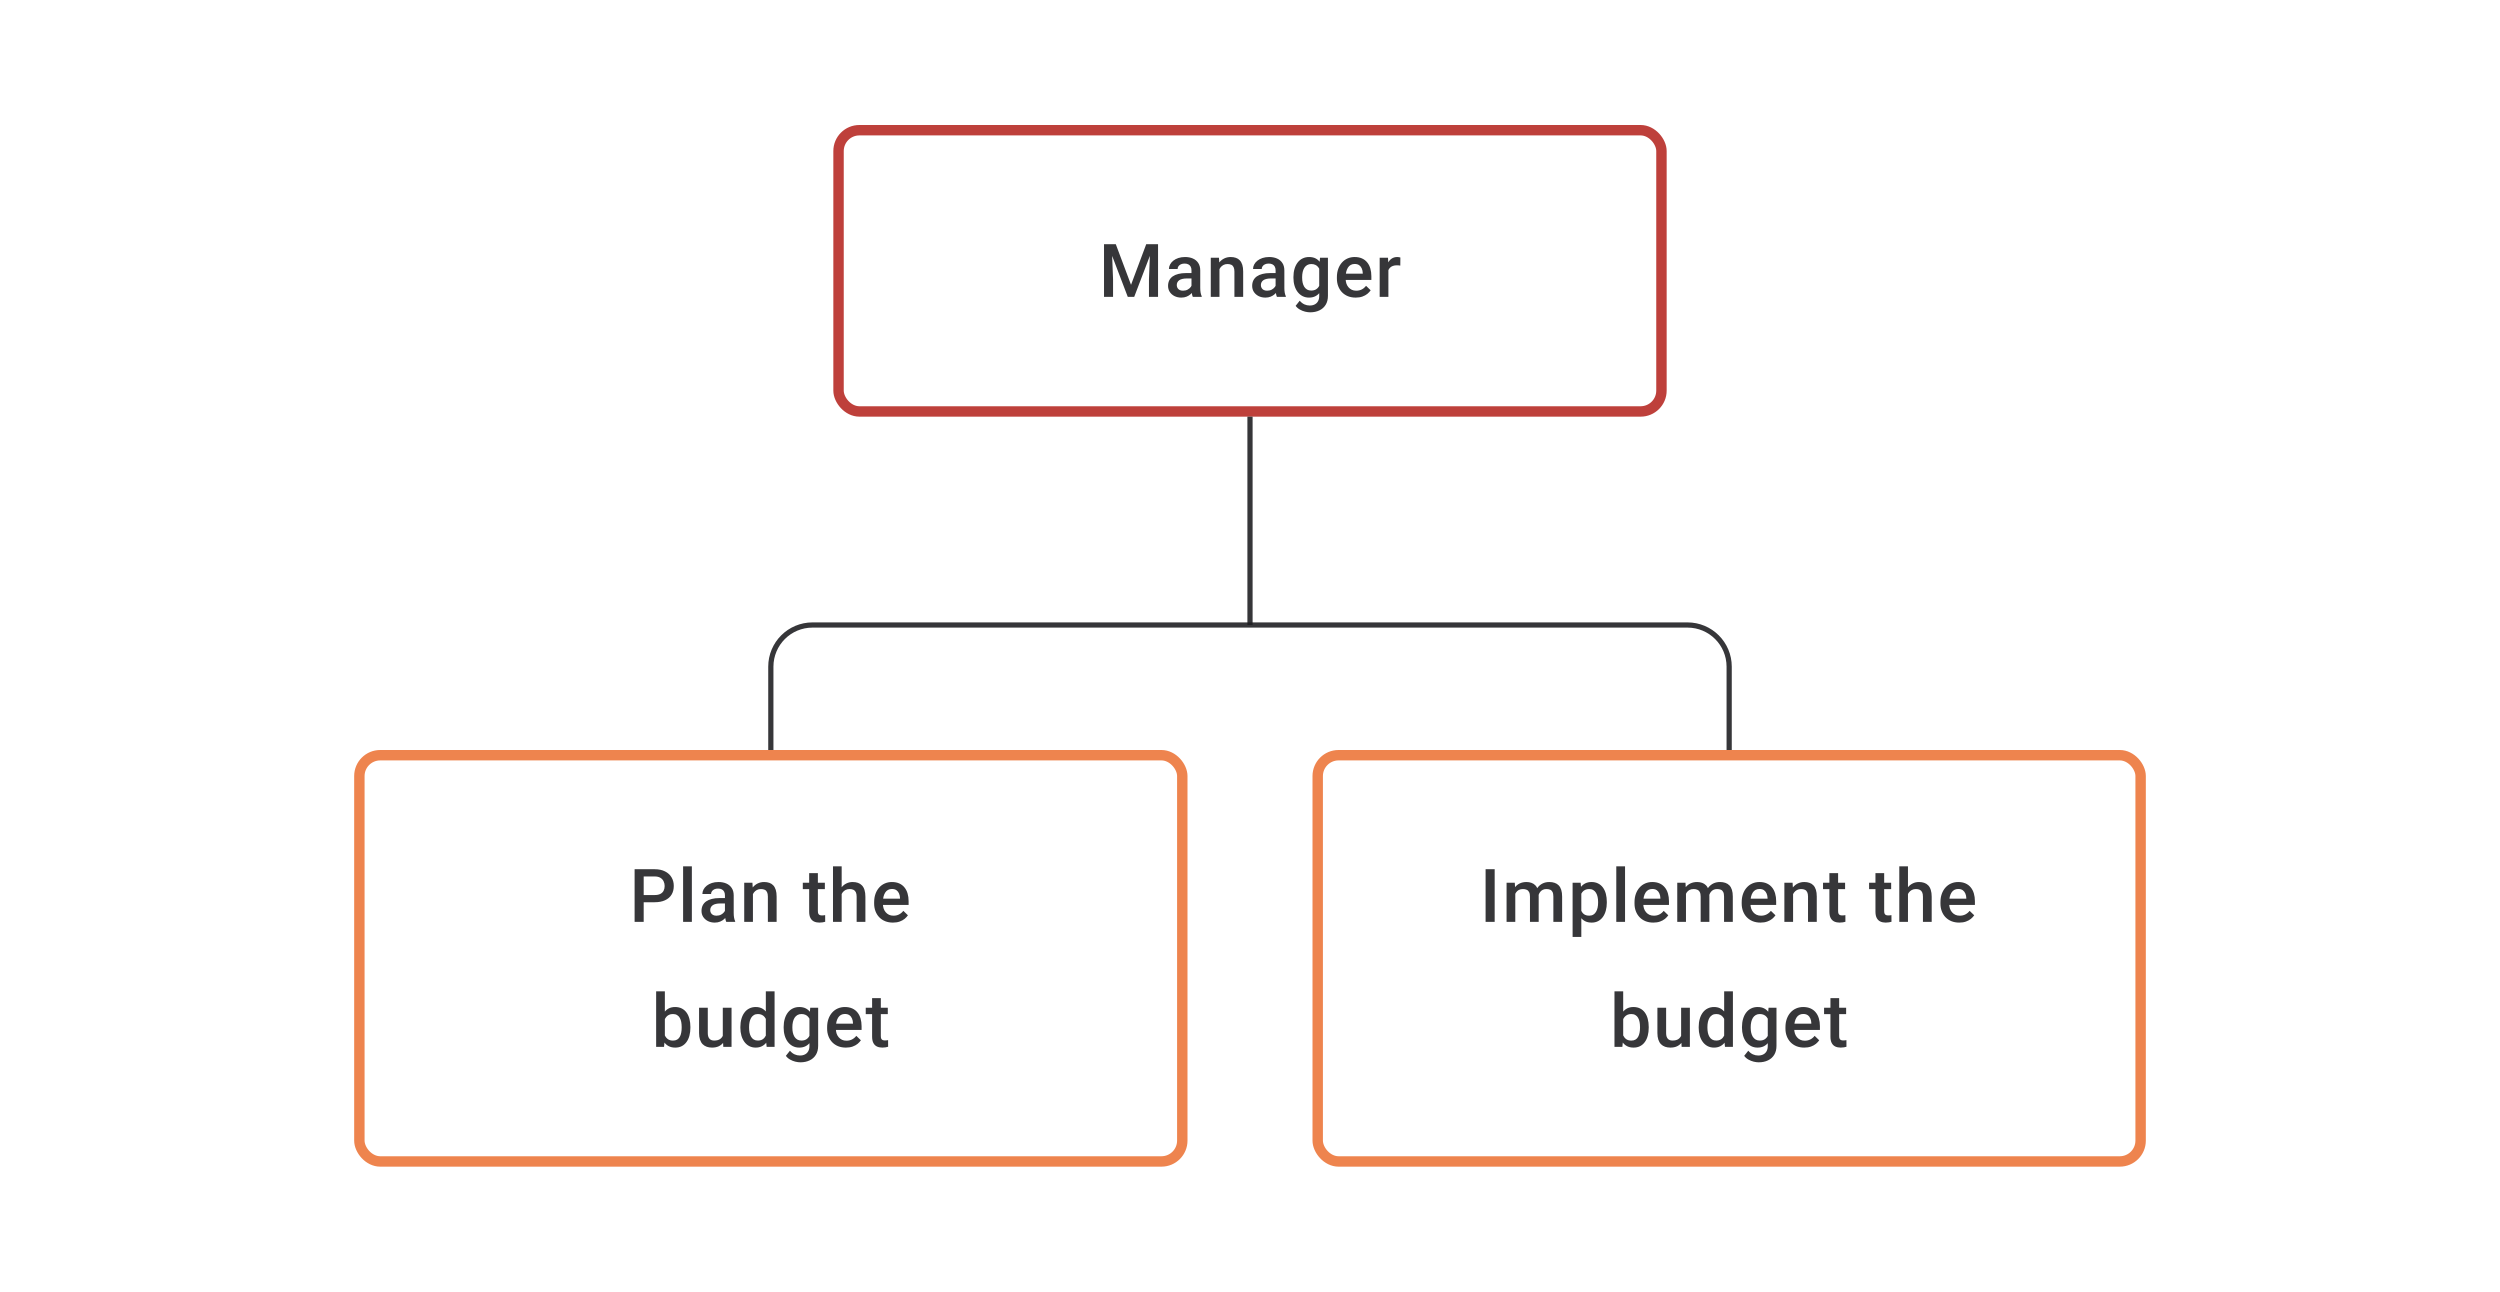 <svg width="480" height="248" viewBox="0 0 480 248" fill="none" xmlns="http://www.w3.org/2000/svg">
<path d="M212.679 46.891H214.234L217.157 54.688L220.073 46.891H221.629L217.768 57H216.532L212.679 46.891ZM211.97 46.891H213.449L213.706 53.639V57H211.97V46.891ZM220.858 46.891H222.344V57H220.601V53.639L220.858 46.891ZM228.766 55.493V51.91C228.766 51.642 228.718 51.411 228.62 51.216C228.523 51.022 228.375 50.871 228.176 50.765C227.982 50.658 227.736 50.605 227.44 50.605C227.167 50.605 226.931 50.651 226.732 50.744C226.533 50.837 226.378 50.962 226.267 51.119C226.155 51.276 226.1 51.455 226.1 51.654H224.434C224.434 51.357 224.505 51.07 224.649 50.793C224.792 50.515 225.001 50.267 225.274 50.05C225.547 49.832 225.873 49.661 226.253 49.536C226.632 49.411 227.058 49.348 227.53 49.348C228.095 49.348 228.595 49.443 229.03 49.633C229.47 49.823 229.815 50.11 230.065 50.494C230.319 50.874 230.446 51.35 230.446 51.924V55.264C230.446 55.607 230.47 55.914 230.516 56.188C230.567 56.456 230.639 56.69 230.731 56.889V57H229.016C228.937 56.819 228.875 56.59 228.829 56.313C228.787 56.03 228.766 55.757 228.766 55.493ZM229.009 52.431L229.023 53.466H227.822C227.512 53.466 227.239 53.496 227.003 53.556C226.767 53.612 226.57 53.695 226.412 53.806C226.255 53.917 226.137 54.051 226.058 54.209C225.98 54.366 225.94 54.544 225.94 54.743C225.94 54.943 225.987 55.125 226.079 55.292C226.172 55.454 226.306 55.581 226.482 55.674C226.662 55.766 226.88 55.813 227.135 55.813C227.477 55.813 227.776 55.743 228.03 55.604C228.289 55.461 228.493 55.287 228.641 55.084C228.789 54.875 228.868 54.679 228.877 54.493L229.419 55.236C229.363 55.426 229.268 55.63 229.134 55.847C229 56.065 228.824 56.273 228.606 56.472C228.394 56.667 228.137 56.826 227.836 56.951C227.54 57.076 227.197 57.139 226.808 57.139C226.318 57.139 225.88 57.042 225.496 56.847C225.112 56.648 224.811 56.382 224.593 56.049C224.376 55.711 224.267 55.329 224.267 54.903C224.267 54.505 224.341 54.153 224.489 53.848C224.642 53.538 224.864 53.278 225.156 53.07C225.452 52.862 225.813 52.704 226.239 52.598C226.665 52.487 227.151 52.431 227.697 52.431H229.009ZM234.14 51.091V57H232.467V49.487H234.043L234.14 51.091ZM233.842 52.966L233.3 52.959C233.305 52.427 233.379 51.938 233.522 51.494C233.67 51.05 233.874 50.668 234.133 50.348C234.397 50.029 234.712 49.783 235.077 49.612C235.443 49.436 235.85 49.348 236.299 49.348C236.661 49.348 236.987 49.399 237.278 49.501C237.575 49.598 237.827 49.758 238.035 49.98C238.248 50.203 238.41 50.492 238.521 50.848C238.632 51.2 238.688 51.633 238.688 52.147V57H237.008V52.14C237.008 51.779 236.954 51.494 236.848 51.286C236.746 51.073 236.596 50.922 236.397 50.834C236.202 50.742 235.959 50.695 235.668 50.695C235.381 50.695 235.124 50.756 234.897 50.876C234.67 50.996 234.478 51.161 234.321 51.369C234.168 51.577 234.05 51.818 233.966 52.091C233.883 52.364 233.842 52.656 233.842 52.966ZM244.916 55.493V51.91C244.916 51.642 244.867 51.411 244.77 51.216C244.673 51.022 244.525 50.871 244.326 50.765C244.131 50.658 243.886 50.605 243.59 50.605C243.317 50.605 243.081 50.651 242.881 50.744C242.682 50.837 242.527 50.962 242.416 51.119C242.305 51.276 242.25 51.455 242.25 51.654H240.583C240.583 51.357 240.655 51.07 240.798 50.793C240.942 50.515 241.15 50.267 241.423 50.05C241.696 49.832 242.023 49.661 242.402 49.536C242.782 49.411 243.208 49.348 243.68 49.348C244.245 49.348 244.745 49.443 245.18 49.633C245.619 49.823 245.964 50.11 246.214 50.494C246.469 50.874 246.596 51.35 246.596 51.924V55.264C246.596 55.607 246.619 55.914 246.666 56.188C246.717 56.456 246.788 56.69 246.881 56.889V57H245.166C245.087 56.819 245.025 56.59 244.978 56.313C244.937 56.03 244.916 55.757 244.916 55.493ZM245.159 52.431L245.173 53.466H243.972C243.661 53.466 243.388 53.496 243.152 53.556C242.916 53.612 242.719 53.695 242.562 53.806C242.405 53.917 242.287 54.051 242.208 54.209C242.129 54.366 242.09 54.544 242.09 54.743C242.09 54.943 242.136 55.125 242.229 55.292C242.321 55.454 242.456 55.581 242.632 55.674C242.812 55.766 243.03 55.813 243.284 55.813C243.627 55.813 243.925 55.743 244.18 55.604C244.439 55.461 244.643 55.287 244.791 55.084C244.939 54.875 245.018 54.679 245.027 54.493L245.569 55.236C245.513 55.426 245.418 55.63 245.284 55.847C245.15 56.065 244.974 56.273 244.756 56.472C244.543 56.667 244.286 56.826 243.985 56.951C243.689 57.076 243.347 57.139 242.958 57.139C242.467 57.139 242.03 57.042 241.646 56.847C241.261 56.648 240.96 56.382 240.743 56.049C240.525 55.711 240.417 55.329 240.417 54.903C240.417 54.505 240.491 54.153 240.639 53.848C240.792 53.538 241.014 53.278 241.305 53.07C241.602 52.862 241.963 52.704 242.389 52.598C242.814 52.487 243.3 52.431 243.847 52.431H245.159ZM253.442 49.487H254.963V56.792C254.963 57.468 254.819 58.041 254.532 58.514C254.245 58.986 253.845 59.344 253.331 59.59C252.817 59.84 252.222 59.965 251.547 59.965C251.26 59.965 250.94 59.923 250.588 59.84C250.241 59.757 249.903 59.622 249.575 59.437C249.251 59.257 248.98 59.018 248.762 58.722L249.547 57.736C249.815 58.055 250.112 58.289 250.436 58.437C250.76 58.585 251.1 58.66 251.456 58.66C251.84 58.66 252.167 58.588 252.435 58.444C252.708 58.305 252.919 58.099 253.067 57.826C253.215 57.553 253.289 57.22 253.289 56.826V51.188L253.442 49.487ZM248.339 53.327V53.181C248.339 52.612 248.408 52.093 248.547 51.626C248.686 51.154 248.885 50.749 249.144 50.411C249.403 50.068 249.718 49.807 250.088 49.626C250.459 49.441 250.878 49.348 251.345 49.348C251.831 49.348 252.245 49.436 252.588 49.612C252.935 49.788 253.225 50.04 253.456 50.369C253.687 50.693 253.868 51.082 253.998 51.536C254.132 51.985 254.231 52.484 254.296 53.035V53.501C254.236 54.038 254.134 54.528 253.991 54.972C253.847 55.417 253.657 55.801 253.421 56.125C253.185 56.449 252.894 56.699 252.546 56.875C252.204 57.051 251.799 57.139 251.331 57.139C250.873 57.139 250.459 57.044 250.088 56.854C249.723 56.664 249.408 56.398 249.144 56.056C248.885 55.713 248.686 55.31 248.547 54.848C248.408 54.38 248.339 53.873 248.339 53.327ZM250.012 53.181V53.327C250.012 53.669 250.044 53.989 250.109 54.285C250.179 54.581 250.283 54.843 250.422 55.07C250.565 55.292 250.746 55.468 250.963 55.597C251.185 55.722 251.447 55.785 251.748 55.785C252.141 55.785 252.463 55.702 252.713 55.535C252.968 55.368 253.162 55.144 253.296 54.861C253.435 54.575 253.532 54.255 253.588 53.903V52.647C253.56 52.373 253.502 52.119 253.414 51.883C253.331 51.647 253.218 51.441 253.074 51.265C252.931 51.084 252.75 50.945 252.532 50.848C252.315 50.746 252.058 50.695 251.762 50.695C251.461 50.695 251.199 50.76 250.977 50.89C250.755 51.02 250.572 51.198 250.429 51.425C250.29 51.651 250.186 51.915 250.116 52.216C250.047 52.517 250.012 52.839 250.012 53.181ZM260.295 57.139C259.739 57.139 259.237 57.049 258.788 56.868C258.344 56.683 257.964 56.426 257.649 56.097C257.339 55.769 257.101 55.382 256.934 54.938C256.768 54.493 256.684 54.014 256.684 53.501V53.223C256.684 52.635 256.77 52.103 256.941 51.626C257.113 51.149 257.351 50.742 257.656 50.404C257.962 50.061 258.323 49.8 258.74 49.619C259.156 49.439 259.607 49.348 260.094 49.348C260.63 49.348 261.1 49.439 261.503 49.619C261.906 49.8 262.239 50.054 262.503 50.383C262.771 50.707 262.97 51.093 263.1 51.542C263.234 51.992 263.301 52.487 263.301 53.028V53.744H257.497V52.542H261.649V52.41C261.64 52.11 261.579 51.827 261.468 51.563C261.362 51.3 261.198 51.087 260.975 50.925C260.753 50.763 260.457 50.681 260.087 50.681C259.809 50.681 259.561 50.742 259.344 50.862C259.131 50.978 258.952 51.147 258.809 51.369C258.666 51.591 258.554 51.86 258.476 52.174C258.402 52.484 258.365 52.834 258.365 53.223V53.501C258.365 53.829 258.409 54.135 258.497 54.417C258.589 54.695 258.723 54.938 258.899 55.146C259.075 55.354 259.288 55.519 259.538 55.639C259.788 55.755 260.073 55.813 260.392 55.813C260.795 55.813 261.154 55.732 261.468 55.57C261.783 55.408 262.056 55.178 262.288 54.882L263.169 55.736C263.007 55.972 262.797 56.199 262.538 56.417C262.278 56.63 261.961 56.803 261.586 56.938C261.216 57.072 260.786 57.139 260.295 57.139ZM266.571 50.918V57H264.898V49.487H266.495L266.571 50.918ZM268.87 49.439L268.856 50.994C268.754 50.975 268.643 50.962 268.522 50.952C268.407 50.943 268.291 50.938 268.175 50.938C267.888 50.938 267.636 50.98 267.418 51.063C267.201 51.142 267.018 51.258 266.87 51.411C266.726 51.559 266.615 51.739 266.537 51.952C266.458 52.165 266.412 52.404 266.398 52.667L266.016 52.695C266.016 52.223 266.062 51.785 266.155 51.383C266.247 50.98 266.386 50.626 266.571 50.321C266.761 50.015 266.997 49.777 267.28 49.605C267.567 49.434 267.898 49.348 268.273 49.348C268.374 49.348 268.483 49.358 268.599 49.376C268.719 49.395 268.809 49.416 268.87 49.439Z" fill="#1E1E21" fill-opacity="0.89"/>
<rect x="161" y="25" width="158" height="54" rx="4" stroke="#BE403B" stroke-width="2"/>
<path d="M240 80V120" stroke="#1E1E21" stroke-opacity="0.89"/>
<path d="M148 144V128C148 123.582 151.582 120 156 120H324C328.418 120 332 123.582 332 128V144" stroke="#1E1E21" stroke-opacity="0.89"/>
<path d="M125.685 173.23H123.054V171.848H125.685C126.143 171.848 126.514 171.774 126.796 171.626C127.078 171.478 127.284 171.274 127.414 171.015C127.548 170.751 127.615 170.45 127.615 170.112C127.615 169.793 127.548 169.494 127.414 169.216C127.284 168.934 127.078 168.707 126.796 168.536C126.514 168.365 126.143 168.279 125.685 168.279H123.588V177H121.845V166.89H125.685C126.467 166.89 127.132 167.029 127.678 167.307C128.229 167.58 128.648 167.96 128.935 168.446C129.222 168.927 129.365 169.478 129.365 170.098C129.365 170.751 129.222 171.311 128.935 171.779C128.648 172.246 128.229 172.605 127.678 172.855C127.132 173.105 126.467 173.23 125.685 173.23ZM132.837 166.335V177H131.156V166.335H132.837ZM139.189 175.493V171.911C139.189 171.642 139.141 171.411 139.044 171.216C138.946 171.022 138.798 170.871 138.599 170.765C138.405 170.658 138.16 170.605 137.863 170.605C137.59 170.605 137.354 170.651 137.155 170.744C136.956 170.837 136.801 170.962 136.69 171.119C136.579 171.276 136.523 171.455 136.523 171.654H134.857C134.857 171.357 134.929 171.07 135.072 170.793C135.216 170.515 135.424 170.267 135.697 170.05C135.97 169.832 136.296 169.661 136.676 169.536C137.056 169.411 137.481 169.348 137.954 169.348C138.518 169.348 139.018 169.443 139.453 169.633C139.893 169.823 140.238 170.11 140.488 170.494C140.742 170.874 140.87 171.35 140.87 171.924V175.264C140.87 175.607 140.893 175.915 140.939 176.188C140.99 176.456 141.062 176.69 141.154 176.889V177H139.439C139.361 176.819 139.298 176.59 139.252 176.313C139.21 176.03 139.189 175.757 139.189 175.493ZM139.432 172.431L139.446 173.466H138.245C137.935 173.466 137.662 173.496 137.426 173.556C137.19 173.612 136.993 173.695 136.836 173.806C136.678 173.917 136.56 174.051 136.482 174.209C136.403 174.366 136.363 174.544 136.363 174.743C136.363 174.942 136.41 175.125 136.502 175.292C136.595 175.454 136.729 175.581 136.905 175.674C137.086 175.766 137.303 175.813 137.558 175.813C137.9 175.813 138.199 175.743 138.453 175.604C138.713 175.461 138.916 175.287 139.064 175.084C139.213 174.875 139.291 174.679 139.301 174.493L139.842 175.236C139.787 175.426 139.692 175.63 139.557 175.847C139.423 176.065 139.247 176.273 139.03 176.472C138.817 176.667 138.56 176.826 138.259 176.951C137.963 177.076 137.62 177.139 137.231 177.139C136.741 177.139 136.303 177.042 135.919 176.847C135.535 176.648 135.234 176.382 135.016 176.049C134.799 175.711 134.69 175.329 134.69 174.903C134.69 174.505 134.764 174.153 134.912 173.848C135.065 173.538 135.287 173.278 135.579 173.07C135.875 172.862 136.236 172.704 136.662 172.598C137.088 172.487 137.574 172.431 138.12 172.431H139.432ZM144.563 171.091V177H142.89V169.487H144.466L144.563 171.091ZM144.265 172.966L143.723 172.959C143.728 172.427 143.802 171.938 143.945 171.494C144.093 171.05 144.297 170.668 144.556 170.348C144.82 170.029 145.135 169.784 145.501 169.612C145.866 169.436 146.274 169.348 146.723 169.348C147.084 169.348 147.41 169.399 147.702 169.501C147.998 169.598 148.25 169.758 148.459 169.98C148.671 170.202 148.833 170.492 148.945 170.848C149.056 171.2 149.111 171.633 149.111 172.147V177H147.431V172.14C147.431 171.779 147.378 171.494 147.271 171.286C147.169 171.073 147.019 170.922 146.82 170.834C146.625 170.742 146.382 170.695 146.091 170.695C145.804 170.695 145.547 170.756 145.32 170.876C145.093 170.996 144.901 171.161 144.744 171.369C144.591 171.577 144.473 171.818 144.39 172.091C144.306 172.364 144.265 172.656 144.265 172.966ZM158.373 169.487V170.709H154.138V169.487H158.373ZM155.36 167.647H157.033V174.924C157.033 175.155 157.065 175.334 157.13 175.459C157.2 175.579 157.295 175.66 157.415 175.702C157.535 175.743 157.676 175.764 157.838 175.764C157.954 175.764 158.065 175.757 158.172 175.743C158.278 175.729 158.364 175.715 158.429 175.702L158.436 176.979C158.297 177.021 158.135 177.058 157.95 177.09C157.769 177.123 157.561 177.139 157.325 177.139C156.94 177.139 156.6 177.072 156.304 176.938C156.008 176.799 155.776 176.574 155.61 176.264C155.443 175.954 155.36 175.542 155.36 175.028V167.647ZM161.601 166.335V177H159.935V166.335H161.601ZM161.31 172.966L160.768 172.959C160.773 172.441 160.845 171.961 160.984 171.522C161.127 171.082 161.326 170.7 161.581 170.376C161.84 170.047 162.15 169.795 162.511 169.619C162.872 169.439 163.273 169.348 163.712 169.348C164.083 169.348 164.416 169.399 164.712 169.501C165.013 169.603 165.272 169.767 165.49 169.994C165.707 170.216 165.872 170.508 165.983 170.869C166.098 171.225 166.156 171.661 166.156 172.174V177H164.476V172.16C164.476 171.799 164.423 171.512 164.316 171.3C164.215 171.087 164.064 170.934 163.865 170.841C163.666 170.744 163.423 170.695 163.136 170.695C162.835 170.695 162.569 170.756 162.337 170.876C162.111 170.996 161.921 171.161 161.768 171.369C161.615 171.577 161.5 171.818 161.421 172.091C161.347 172.364 161.31 172.656 161.31 172.966ZM171.447 177.139C170.891 177.139 170.389 177.049 169.94 176.868C169.496 176.683 169.116 176.426 168.801 176.097C168.491 175.769 168.253 175.382 168.086 174.938C167.92 174.493 167.836 174.014 167.836 173.501V173.223C167.836 172.635 167.922 172.103 168.093 171.626C168.265 171.149 168.503 170.742 168.808 170.404C169.114 170.061 169.475 169.8 169.892 169.619C170.308 169.439 170.759 169.348 171.246 169.348C171.782 169.348 172.252 169.439 172.655 169.619C173.058 169.8 173.391 170.054 173.655 170.383C173.923 170.707 174.122 171.094 174.252 171.543C174.386 171.992 174.453 172.487 174.453 173.028V173.744H168.649V172.542H172.801V172.41C172.792 172.11 172.731 171.827 172.62 171.563C172.514 171.3 172.35 171.087 172.127 170.925C171.905 170.763 171.609 170.682 171.239 170.682C170.961 170.682 170.713 170.742 170.496 170.862C170.283 170.978 170.105 171.147 169.961 171.369C169.818 171.591 169.706 171.86 169.628 172.174C169.554 172.485 169.517 172.834 169.517 173.223V173.501C169.517 173.829 169.561 174.135 169.649 174.417C169.741 174.695 169.875 174.938 170.051 175.146C170.227 175.354 170.44 175.519 170.69 175.639C170.94 175.755 171.225 175.813 171.544 175.813C171.947 175.813 172.306 175.732 172.62 175.57C172.935 175.408 173.208 175.179 173.44 174.882L174.321 175.736C174.159 175.972 173.949 176.199 173.69 176.417C173.43 176.63 173.113 176.803 172.738 176.938C172.368 177.072 171.938 177.139 171.447 177.139ZM125.98 190.335H127.653V199.396L127.493 201H125.98V190.335ZM132.555 197.174V197.32C132.555 197.875 132.493 198.387 132.368 198.855C132.247 199.317 132.062 199.72 131.812 200.063C131.567 200.405 131.261 200.671 130.896 200.861C130.535 201.046 130.116 201.139 129.639 201.139C129.171 201.139 128.764 201.051 128.417 200.875C128.07 200.699 127.778 200.449 127.542 200.125C127.311 199.801 127.123 199.415 126.98 198.966C126.836 198.517 126.734 198.021 126.674 197.48V197.015C126.734 196.468 126.836 195.973 126.98 195.529C127.123 195.08 127.311 194.693 127.542 194.369C127.778 194.04 128.067 193.788 128.41 193.612C128.757 193.436 129.162 193.348 129.625 193.348C130.106 193.348 130.53 193.441 130.896 193.626C131.266 193.811 131.574 194.075 131.819 194.418C132.065 194.756 132.247 195.158 132.368 195.626C132.493 196.093 132.555 196.609 132.555 197.174ZM130.882 197.32V197.174C130.882 196.836 130.854 196.519 130.799 196.223C130.743 195.922 130.65 195.658 130.521 195.431C130.396 195.205 130.225 195.026 130.007 194.897C129.794 194.763 129.528 194.695 129.208 194.695C128.912 194.695 128.658 194.746 128.445 194.848C128.232 194.95 128.054 195.089 127.91 195.265C127.767 195.441 127.653 195.644 127.57 195.876C127.491 196.107 127.438 196.357 127.41 196.626V197.882C127.452 198.23 127.54 198.549 127.674 198.841C127.813 199.128 128.007 199.359 128.257 199.535C128.507 199.706 128.829 199.792 129.222 199.792C129.533 199.792 129.794 199.729 130.007 199.604C130.22 199.479 130.389 199.306 130.514 199.084C130.643 198.857 130.736 198.593 130.792 198.292C130.852 197.991 130.882 197.667 130.882 197.32ZM138.776 199.229V193.487H140.456V201H138.873L138.776 199.229ZM139.012 197.667L139.575 197.653C139.575 198.158 139.519 198.623 139.408 199.049C139.297 199.47 139.126 199.838 138.894 200.153C138.663 200.463 138.367 200.706 138.005 200.882C137.644 201.053 137.212 201.139 136.707 201.139C136.341 201.139 136.006 201.086 135.7 200.979C135.395 200.873 135.131 200.708 134.909 200.486C134.691 200.264 134.522 199.975 134.402 199.618C134.281 199.262 134.221 198.836 134.221 198.341V193.487H135.895V198.355C135.895 198.628 135.927 198.857 135.992 199.042C136.057 199.222 136.145 199.368 136.256 199.479C136.367 199.59 136.496 199.669 136.645 199.715C136.793 199.762 136.95 199.785 137.117 199.785C137.593 199.785 137.968 199.692 138.242 199.507C138.519 199.317 138.716 199.063 138.832 198.743C138.952 198.424 139.012 198.065 139.012 197.667ZM147.038 199.445V190.335H148.719V201H147.198L147.038 199.445ZM142.15 197.327V197.181C142.15 196.612 142.217 196.093 142.352 195.626C142.486 195.154 142.68 194.749 142.935 194.411C143.19 194.068 143.5 193.807 143.865 193.626C144.231 193.441 144.643 193.348 145.101 193.348C145.555 193.348 145.953 193.436 146.296 193.612C146.638 193.788 146.93 194.04 147.17 194.369C147.411 194.693 147.603 195.082 147.747 195.536C147.89 195.985 147.992 196.485 148.052 197.035V197.501C147.992 198.037 147.89 198.528 147.747 198.973C147.603 199.417 147.411 199.801 147.17 200.125C146.93 200.449 146.636 200.699 146.289 200.875C145.946 201.051 145.546 201.139 145.087 201.139C144.634 201.139 144.224 201.044 143.858 200.854C143.497 200.664 143.19 200.398 142.935 200.056C142.68 199.713 142.486 199.31 142.352 198.848C142.217 198.38 142.15 197.873 142.15 197.327ZM143.824 197.181V197.327C143.824 197.67 143.854 197.989 143.914 198.285C143.979 198.581 144.078 198.843 144.213 199.07C144.347 199.292 144.52 199.468 144.733 199.597C144.951 199.722 145.21 199.785 145.511 199.785C145.891 199.785 146.203 199.702 146.448 199.535C146.694 199.368 146.886 199.144 147.025 198.861C147.168 198.574 147.265 198.255 147.316 197.903V196.647C147.288 196.373 147.231 196.119 147.143 195.883C147.059 195.647 146.946 195.441 146.802 195.265C146.659 195.084 146.481 194.945 146.268 194.848C146.059 194.746 145.812 194.695 145.525 194.695C145.219 194.695 144.96 194.76 144.747 194.89C144.534 195.019 144.358 195.198 144.219 195.424C144.085 195.651 143.986 195.915 143.921 196.216C143.856 196.517 143.824 196.839 143.824 197.181ZM155.565 193.487H157.085V200.792C157.085 201.468 156.942 202.042 156.655 202.514C156.368 202.986 155.967 203.345 155.454 203.59C154.94 203.84 154.345 203.965 153.669 203.965C153.382 203.965 153.063 203.923 152.711 203.84C152.364 203.757 152.026 203.622 151.697 203.437C151.373 203.257 151.102 203.018 150.885 202.722L151.669 201.736C151.938 202.055 152.234 202.289 152.558 202.437C152.882 202.585 153.222 202.659 153.579 202.659C153.963 202.659 154.289 202.588 154.558 202.444C154.831 202.305 155.042 202.099 155.19 201.826C155.338 201.553 155.412 201.22 155.412 200.826V195.188L155.565 193.487ZM150.461 197.327V197.181C150.461 196.612 150.531 196.093 150.67 195.626C150.808 195.154 151.007 194.749 151.267 194.411C151.526 194.068 151.841 193.807 152.211 193.626C152.581 193.441 153 193.348 153.468 193.348C153.954 193.348 154.368 193.436 154.711 193.612C155.058 193.788 155.347 194.04 155.579 194.369C155.81 194.693 155.991 195.082 156.12 195.536C156.254 195.985 156.354 196.485 156.419 197.035V197.501C156.359 198.037 156.257 198.528 156.113 198.973C155.97 199.417 155.78 199.801 155.544 200.125C155.308 200.449 155.016 200.699 154.669 200.875C154.326 201.051 153.921 201.139 153.454 201.139C152.996 201.139 152.581 201.044 152.211 200.854C151.845 200.664 151.531 200.398 151.267 200.056C151.007 199.713 150.808 199.31 150.67 198.848C150.531 198.38 150.461 197.873 150.461 197.327ZM152.135 197.181V197.327C152.135 197.67 152.167 197.989 152.232 198.285C152.301 198.581 152.405 198.843 152.544 199.07C152.688 199.292 152.868 199.468 153.086 199.597C153.308 199.722 153.57 199.785 153.87 199.785C154.264 199.785 154.586 199.702 154.836 199.535C155.09 199.368 155.285 199.144 155.419 198.861C155.558 198.574 155.655 198.255 155.71 197.903V196.647C155.683 196.373 155.625 196.119 155.537 195.883C155.454 195.647 155.34 195.441 155.197 195.265C155.053 195.084 154.873 194.945 154.655 194.848C154.438 194.746 154.181 194.695 153.884 194.695C153.583 194.695 153.322 194.76 153.1 194.89C152.878 195.019 152.695 195.198 152.551 195.424C152.412 195.651 152.308 195.915 152.239 196.216C152.169 196.517 152.135 196.839 152.135 197.181ZM162.417 201.139C161.862 201.139 161.36 201.049 160.911 200.868C160.466 200.683 160.087 200.426 159.772 200.097C159.462 199.769 159.224 199.382 159.057 198.938C158.89 198.493 158.807 198.014 158.807 197.501V197.223C158.807 196.635 158.893 196.103 159.064 195.626C159.235 195.149 159.473 194.742 159.779 194.404C160.085 194.061 160.446 193.8 160.862 193.619C161.279 193.439 161.73 193.348 162.216 193.348C162.753 193.348 163.223 193.439 163.626 193.619C164.028 193.8 164.362 194.054 164.625 194.383C164.894 194.707 165.093 195.094 165.223 195.543C165.357 195.992 165.424 196.487 165.424 197.028V197.744H159.619V196.542H163.771V196.41C163.762 196.11 163.702 195.827 163.591 195.563C163.484 195.3 163.32 195.087 163.098 194.925C162.876 194.763 162.579 194.682 162.209 194.682C161.931 194.682 161.684 194.742 161.466 194.862C161.253 194.978 161.075 195.147 160.932 195.369C160.788 195.591 160.677 195.86 160.598 196.174C160.524 196.485 160.487 196.834 160.487 197.223V197.501C160.487 197.829 160.531 198.135 160.619 198.417C160.712 198.695 160.846 198.938 161.022 199.146C161.198 199.354 161.411 199.519 161.661 199.639C161.911 199.755 162.195 199.813 162.515 199.813C162.917 199.813 163.276 199.732 163.591 199.57C163.906 199.408 164.179 199.179 164.41 198.882L165.292 199.736C165.13 199.972 164.919 200.199 164.66 200.417C164.401 200.63 164.084 200.803 163.709 200.938C163.339 201.072 162.908 201.139 162.417 201.139ZM170.458 193.487V194.709H166.222V193.487H170.458ZM167.444 191.647H169.118V198.924C169.118 199.155 169.15 199.334 169.215 199.459C169.284 199.579 169.379 199.66 169.499 199.702C169.62 199.743 169.761 199.764 169.923 199.764C170.039 199.764 170.15 199.757 170.256 199.743C170.363 199.729 170.448 199.715 170.513 199.702L170.52 200.979C170.381 201.021 170.219 201.058 170.034 201.09C169.854 201.123 169.645 201.139 169.409 201.139C169.025 201.139 168.685 201.072 168.388 200.938C168.092 200.799 167.861 200.574 167.694 200.264C167.528 199.954 167.444 199.542 167.444 199.028V191.647Z" fill="#1E1E21" fill-opacity="0.89"/>
<rect x="69" y="145" width="158" height="78" rx="4" stroke="#EE844E" stroke-width="2"/>
<path d="M286.978 166.89V177H285.235V166.89H286.978ZM290.935 171.015V177H289.262V169.487H290.838L290.935 171.015ZM290.664 172.966L290.095 172.959C290.095 172.441 290.16 171.961 290.289 171.522C290.419 171.082 290.609 170.7 290.859 170.376C291.109 170.047 291.419 169.795 291.789 169.619C292.164 169.439 292.597 169.348 293.087 169.348C293.43 169.348 293.742 169.399 294.025 169.501C294.312 169.598 294.559 169.753 294.768 169.966C294.981 170.179 295.143 170.452 295.254 170.786C295.37 171.119 295.427 171.522 295.427 171.994V177H293.754V172.14C293.754 171.774 293.698 171.487 293.587 171.279C293.481 171.07 293.326 170.922 293.122 170.834C292.923 170.742 292.685 170.695 292.407 170.695C292.092 170.695 291.824 170.756 291.602 170.876C291.384 170.996 291.206 171.161 291.067 171.369C290.928 171.577 290.826 171.818 290.761 172.091C290.697 172.364 290.664 172.656 290.664 172.966ZM295.323 172.522L294.539 172.695C294.539 172.241 294.601 171.813 294.726 171.411C294.856 171.003 295.043 170.647 295.289 170.341C295.538 170.031 295.846 169.788 296.212 169.612C296.578 169.436 296.997 169.348 297.469 169.348C297.853 169.348 298.195 169.402 298.496 169.508C298.802 169.61 299.061 169.772 299.274 169.994C299.487 170.216 299.649 170.506 299.76 170.862C299.871 171.214 299.927 171.64 299.927 172.14V177H298.246V172.133C298.246 171.753 298.191 171.459 298.08 171.251C297.973 171.043 297.821 170.899 297.621 170.82C297.422 170.737 297.184 170.695 296.906 170.695C296.647 170.695 296.418 170.744 296.219 170.841C296.025 170.934 295.86 171.066 295.726 171.237C295.592 171.404 295.49 171.596 295.42 171.813C295.356 172.031 295.323 172.267 295.323 172.522ZM303.613 170.932V179.888H301.94V169.487H303.481L303.613 170.932ZM308.508 173.174V173.32C308.508 173.866 308.444 174.373 308.314 174.841C308.189 175.304 308.002 175.709 307.752 176.056C307.506 176.398 307.203 176.664 306.842 176.854C306.481 177.044 306.064 177.139 305.592 177.139C305.125 177.139 304.715 177.053 304.363 176.882C304.016 176.706 303.722 176.458 303.481 176.139C303.241 175.82 303.046 175.445 302.898 175.014C302.755 174.579 302.653 174.102 302.593 173.584V173.021C302.653 172.471 302.755 171.971 302.898 171.522C303.046 171.073 303.241 170.686 303.481 170.362C303.722 170.038 304.016 169.788 304.363 169.612C304.71 169.436 305.115 169.348 305.578 169.348C306.05 169.348 306.469 169.441 306.835 169.626C307.201 169.807 307.509 170.066 307.759 170.404C308.008 170.737 308.196 171.14 308.321 171.612C308.446 172.079 308.508 172.6 308.508 173.174ZM306.835 173.32V173.174C306.835 172.827 306.803 172.505 306.738 172.209C306.673 171.908 306.571 171.644 306.432 171.418C306.293 171.191 306.115 171.015 305.898 170.89C305.685 170.76 305.428 170.695 305.127 170.695C304.831 170.695 304.576 170.746 304.363 170.848C304.15 170.945 303.972 171.082 303.829 171.258C303.685 171.434 303.574 171.64 303.495 171.876C303.417 172.107 303.361 172.36 303.329 172.633V173.98C303.384 174.313 303.479 174.618 303.613 174.896C303.748 175.174 303.937 175.396 304.183 175.563C304.433 175.725 304.752 175.806 305.141 175.806C305.442 175.806 305.699 175.741 305.912 175.611C306.125 175.482 306.298 175.304 306.432 175.077C306.571 174.845 306.673 174.579 306.738 174.278C306.803 173.977 306.835 173.658 306.835 173.32ZM312.008 166.335V177H310.327V166.335H312.008ZM317.437 177.139C316.882 177.139 316.379 177.049 315.93 176.868C315.486 176.683 315.106 176.426 314.792 176.097C314.481 175.769 314.243 175.382 314.076 174.938C313.91 174.493 313.826 174.014 313.826 173.501V173.223C313.826 172.635 313.912 172.103 314.083 171.626C314.255 171.149 314.493 170.742 314.799 170.404C315.104 170.061 315.465 169.8 315.882 169.619C316.298 169.439 316.75 169.348 317.236 169.348C317.773 169.348 318.242 169.439 318.645 169.619C319.048 169.8 319.381 170.054 319.645 170.383C319.913 170.707 320.113 171.094 320.242 171.543C320.376 171.992 320.443 172.487 320.443 173.028V173.744H314.639V172.542H318.791V172.41C318.782 172.11 318.722 171.827 318.61 171.563C318.504 171.3 318.34 171.087 318.117 170.925C317.895 170.763 317.599 170.682 317.229 170.682C316.951 170.682 316.703 170.742 316.486 170.862C316.273 170.978 316.095 171.147 315.951 171.369C315.808 171.591 315.697 171.86 315.618 172.174C315.544 172.485 315.507 172.834 315.507 173.223V173.501C315.507 173.829 315.551 174.135 315.639 174.417C315.731 174.695 315.865 174.938 316.041 175.146C316.217 175.354 316.43 175.519 316.68 175.639C316.93 175.755 317.215 175.813 317.534 175.813C317.937 175.813 318.296 175.732 318.61 175.57C318.925 175.408 319.198 175.179 319.43 174.882L320.312 175.736C320.15 175.972 319.939 176.199 319.68 176.417C319.42 176.63 319.103 176.803 318.728 176.938C318.358 177.072 317.928 177.139 317.437 177.139ZM323.707 171.015V177H322.033V169.487H323.609L323.707 171.015ZM323.436 172.966L322.866 172.959C322.866 172.441 322.931 171.961 323.061 171.522C323.19 171.082 323.38 170.7 323.63 170.376C323.88 170.047 324.19 169.795 324.561 169.619C324.936 169.439 325.368 169.348 325.859 169.348C326.202 169.348 326.514 169.399 326.796 169.501C327.083 169.598 327.331 169.753 327.539 169.966C327.752 170.179 327.914 170.452 328.025 170.786C328.141 171.119 328.199 171.522 328.199 171.994V177H326.526V172.14C326.526 171.774 326.47 171.487 326.359 171.279C326.252 171.07 326.097 170.922 325.894 170.834C325.695 170.742 325.456 170.695 325.179 170.695C324.864 170.695 324.595 170.756 324.373 170.876C324.156 170.996 323.977 171.161 323.838 171.369C323.7 171.577 323.598 171.818 323.533 172.091C323.468 172.364 323.436 172.656 323.436 172.966ZM328.095 172.522L327.31 172.695C327.31 172.241 327.373 171.813 327.498 171.411C327.627 171.003 327.815 170.647 328.06 170.341C328.31 170.031 328.618 169.788 328.984 169.612C329.349 169.436 329.768 169.348 330.24 169.348C330.624 169.348 330.967 169.402 331.268 169.508C331.573 169.61 331.833 169.772 332.046 169.994C332.258 170.216 332.42 170.506 332.532 170.862C332.643 171.214 332.698 171.64 332.698 172.14V177H331.018V172.133C331.018 171.753 330.962 171.459 330.851 171.251C330.745 171.043 330.592 170.899 330.393 170.82C330.194 170.737 329.956 170.695 329.678 170.695C329.419 170.695 329.19 170.744 328.99 170.841C328.796 170.934 328.632 171.066 328.497 171.237C328.363 171.404 328.261 171.596 328.192 171.813C328.127 172.031 328.095 172.267 328.095 172.522ZM338.017 177.139C337.461 177.139 336.959 177.049 336.51 176.868C336.065 176.683 335.686 176.426 335.371 176.097C335.061 175.769 334.823 175.382 334.656 174.938C334.489 174.493 334.406 174.014 334.406 173.501V173.223C334.406 172.635 334.492 172.103 334.663 171.626C334.834 171.149 335.073 170.742 335.378 170.404C335.684 170.061 336.045 169.8 336.461 169.619C336.878 169.439 337.329 169.348 337.815 169.348C338.352 169.348 338.822 169.439 339.225 169.619C339.627 169.8 339.961 170.054 340.225 170.383C340.493 170.707 340.692 171.094 340.822 171.543C340.956 171.992 341.023 172.487 341.023 173.028V173.744H335.218V172.542H339.371V172.41C339.361 172.11 339.301 171.827 339.19 171.563C339.084 171.3 338.919 171.087 338.697 170.925C338.475 170.763 338.179 170.682 337.808 170.682C337.531 170.682 337.283 170.742 337.065 170.862C336.852 170.978 336.674 171.147 336.531 171.369C336.387 171.591 336.276 171.86 336.197 172.174C336.123 172.485 336.086 172.834 336.086 173.223V173.501C336.086 173.829 336.13 174.135 336.218 174.417C336.311 174.695 336.445 174.938 336.621 175.146C336.797 175.354 337.01 175.519 337.26 175.639C337.51 175.755 337.794 175.813 338.114 175.813C338.516 175.813 338.875 175.732 339.19 175.57C339.505 175.408 339.778 175.179 340.009 174.882L340.891 175.736C340.729 175.972 340.518 176.199 340.259 176.417C340 176.63 339.683 176.803 339.308 176.938C338.938 177.072 338.507 177.139 338.017 177.139ZM344.272 171.091V177H342.599V169.487H344.175L344.272 171.091ZM343.974 172.966L343.432 172.959C343.437 172.427 343.511 171.938 343.654 171.494C343.802 171.05 344.006 170.668 344.265 170.348C344.529 170.029 344.844 169.784 345.21 169.612C345.575 169.436 345.983 169.348 346.432 169.348C346.793 169.348 347.119 169.399 347.411 169.501C347.707 169.598 347.959 169.758 348.167 169.98C348.38 170.202 348.542 170.492 348.654 170.848C348.765 171.2 348.82 171.633 348.82 172.147V177H347.14V172.14C347.14 171.779 347.087 171.494 346.98 171.286C346.878 171.073 346.728 170.922 346.529 170.834C346.334 170.742 346.091 170.695 345.8 170.695C345.513 170.695 345.256 170.756 345.029 170.876C344.802 170.996 344.61 171.161 344.453 171.369C344.3 171.577 344.182 171.818 344.099 172.091C344.015 172.364 343.974 172.656 343.974 172.966ZM354.257 169.487V170.709H350.021V169.487H354.257ZM351.243 167.647H352.916V174.924C352.916 175.155 352.949 175.334 353.014 175.459C353.083 175.579 353.178 175.66 353.298 175.702C353.419 175.743 353.56 175.764 353.722 175.764C353.838 175.764 353.949 175.757 354.055 175.743C354.162 175.729 354.247 175.715 354.312 175.702L354.319 176.979C354.18 177.021 354.018 177.058 353.833 177.09C353.652 177.123 353.444 177.139 353.208 177.139C352.824 177.139 352.484 177.072 352.187 176.938C351.891 176.799 351.66 176.574 351.493 176.264C351.326 175.954 351.243 175.542 351.243 175.028V167.647ZM363.102 169.487V170.709H358.866V169.487H363.102ZM360.088 167.647H361.762V174.924C361.762 175.155 361.794 175.334 361.859 175.459C361.928 175.579 362.023 175.66 362.144 175.702C362.264 175.743 362.405 175.764 362.567 175.764C362.683 175.764 362.794 175.757 362.9 175.743C363.007 175.729 363.093 175.715 363.157 175.702L363.164 176.979C363.025 177.021 362.863 177.058 362.678 177.09C362.498 177.123 362.289 177.139 362.053 177.139C361.669 177.139 361.329 177.072 361.033 176.938C360.736 176.799 360.505 176.574 360.338 176.264C360.172 175.954 360.088 175.542 360.088 175.028V167.647ZM366.33 166.335V177H364.664V166.335H366.33ZM366.039 172.966L365.497 172.959C365.502 172.441 365.573 171.961 365.712 171.522C365.856 171.082 366.055 170.7 366.309 170.376C366.569 170.047 366.879 169.795 367.24 169.619C367.601 169.439 368.001 169.348 368.441 169.348C368.811 169.348 369.145 169.399 369.441 169.501C369.742 169.603 370.001 169.767 370.218 169.994C370.436 170.216 370.6 170.508 370.711 170.869C370.827 171.225 370.885 171.661 370.885 172.174V177H369.205V172.16C369.205 171.799 369.152 171.512 369.045 171.3C368.943 171.087 368.793 170.934 368.594 170.841C368.395 170.744 368.152 170.695 367.865 170.695C367.564 170.695 367.298 170.756 367.066 170.876C366.839 170.996 366.65 171.161 366.497 171.369C366.344 171.577 366.228 171.818 366.15 172.091C366.076 172.364 366.039 172.656 366.039 172.966ZM376.176 177.139C375.62 177.139 375.118 177.049 374.669 176.868C374.225 176.683 373.845 176.426 373.53 176.097C373.22 175.769 372.982 175.382 372.815 174.938C372.648 174.493 372.565 174.014 372.565 173.501V173.223C372.565 172.635 372.651 172.103 372.822 171.626C372.993 171.149 373.232 170.742 373.537 170.404C373.843 170.061 374.204 169.8 374.62 169.619C375.037 169.439 375.488 169.348 375.974 169.348C376.511 169.348 376.981 169.439 377.384 169.619C377.786 169.8 378.12 170.054 378.384 170.383C378.652 170.707 378.851 171.094 378.981 171.543C379.115 171.992 379.182 172.487 379.182 173.028V173.744H373.377V172.542H377.53V172.41C377.52 172.11 377.46 171.827 377.349 171.563C377.243 171.3 377.078 171.087 376.856 170.925C376.634 170.763 376.338 170.682 375.967 170.682C375.69 170.682 375.442 170.742 375.224 170.862C375.011 170.978 374.833 171.147 374.69 171.369C374.546 171.591 374.435 171.86 374.356 172.174C374.282 172.485 374.245 172.834 374.245 173.223V173.501C374.245 173.829 374.289 174.135 374.377 174.417C374.47 174.695 374.604 174.938 374.78 175.146C374.956 175.354 375.169 175.519 375.419 175.639C375.669 175.755 375.953 175.813 376.273 175.813C376.676 175.813 377.034 175.732 377.349 175.57C377.664 175.408 377.937 175.179 378.168 174.882L379.05 175.736C378.888 175.972 378.678 176.199 378.418 176.417C378.159 176.63 377.842 176.803 377.467 176.938C377.097 177.072 376.666 177.139 376.176 177.139ZM309.98 190.335H311.653V199.396L311.493 201H309.98V190.335ZM316.555 197.174V197.32C316.555 197.875 316.493 198.387 316.368 198.855C316.247 199.317 316.062 199.72 315.812 200.063C315.567 200.405 315.261 200.671 314.896 200.861C314.535 201.046 314.116 201.139 313.639 201.139C313.171 201.139 312.764 201.051 312.417 200.875C312.07 200.699 311.778 200.449 311.542 200.125C311.311 199.801 311.123 199.415 310.98 198.966C310.836 198.517 310.734 198.021 310.674 197.48V197.015C310.734 196.468 310.836 195.973 310.98 195.529C311.123 195.08 311.311 194.693 311.542 194.369C311.778 194.04 312.067 193.788 312.41 193.612C312.757 193.436 313.162 193.348 313.625 193.348C314.106 193.348 314.53 193.441 314.896 193.626C315.266 193.811 315.574 194.075 315.819 194.418C316.065 194.756 316.247 195.158 316.368 195.626C316.493 196.093 316.555 196.609 316.555 197.174ZM314.882 197.32V197.174C314.882 196.836 314.854 196.519 314.799 196.223C314.743 195.922 314.65 195.658 314.521 195.431C314.396 195.205 314.225 195.026 314.007 194.897C313.794 194.763 313.528 194.695 313.208 194.695C312.912 194.695 312.658 194.746 312.445 194.848C312.232 194.95 312.054 195.089 311.91 195.265C311.767 195.441 311.653 195.644 311.57 195.876C311.491 196.107 311.438 196.357 311.41 196.626V197.882C311.452 198.23 311.54 198.549 311.674 198.841C311.813 199.128 312.007 199.359 312.257 199.535C312.507 199.706 312.829 199.792 313.222 199.792C313.533 199.792 313.794 199.729 314.007 199.604C314.22 199.479 314.389 199.306 314.514 199.084C314.643 198.857 314.736 198.593 314.792 198.292C314.852 197.991 314.882 197.667 314.882 197.32ZM322.776 199.229V193.487H324.456V201H322.873L322.776 199.229ZM323.012 197.667L323.575 197.653C323.575 198.158 323.519 198.623 323.408 199.049C323.297 199.47 323.126 199.838 322.894 200.153C322.663 200.463 322.367 200.706 322.005 200.882C321.644 201.053 321.212 201.139 320.707 201.139C320.341 201.139 320.006 201.086 319.7 200.979C319.395 200.873 319.131 200.708 318.909 200.486C318.691 200.264 318.522 199.975 318.402 199.618C318.281 199.262 318.221 198.836 318.221 198.341V193.487H319.895V198.355C319.895 198.628 319.927 198.857 319.992 199.042C320.057 199.222 320.145 199.368 320.256 199.479C320.367 199.59 320.496 199.669 320.645 199.715C320.793 199.762 320.95 199.785 321.117 199.785C321.593 199.785 321.968 199.692 322.242 199.507C322.519 199.317 322.716 199.063 322.832 198.743C322.952 198.424 323.012 198.065 323.012 197.667ZM331.038 199.445V190.335H332.719V201H331.198L331.038 199.445ZM326.15 197.327V197.181C326.15 196.612 326.217 196.093 326.352 195.626C326.486 195.154 326.68 194.749 326.935 194.411C327.19 194.068 327.5 193.807 327.865 193.626C328.231 193.441 328.643 193.348 329.101 193.348C329.555 193.348 329.953 193.436 330.296 193.612C330.638 193.788 330.93 194.04 331.17 194.369C331.411 194.693 331.603 195.082 331.747 195.536C331.89 195.985 331.992 196.485 332.052 197.035V197.501C331.992 198.037 331.89 198.528 331.747 198.973C331.603 199.417 331.411 199.801 331.17 200.125C330.93 200.449 330.636 200.699 330.289 200.875C329.946 201.051 329.546 201.139 329.087 201.139C328.634 201.139 328.224 201.044 327.858 200.854C327.497 200.664 327.19 200.398 326.935 200.056C326.68 199.713 326.486 199.31 326.352 198.848C326.217 198.38 326.15 197.873 326.15 197.327ZM327.824 197.181V197.327C327.824 197.67 327.854 197.989 327.914 198.285C327.979 198.581 328.078 198.843 328.213 199.07C328.347 199.292 328.52 199.468 328.733 199.597C328.951 199.722 329.21 199.785 329.511 199.785C329.891 199.785 330.203 199.702 330.448 199.535C330.694 199.368 330.886 199.144 331.025 198.861C331.168 198.574 331.265 198.255 331.316 197.903V196.647C331.288 196.373 331.231 196.119 331.143 195.883C331.059 195.647 330.946 195.441 330.802 195.265C330.659 195.084 330.481 194.945 330.268 194.848C330.059 194.746 329.812 194.695 329.525 194.695C329.219 194.695 328.96 194.76 328.747 194.89C328.534 195.019 328.358 195.198 328.219 195.424C328.085 195.651 327.986 195.915 327.921 196.216C327.856 196.517 327.824 196.839 327.824 197.181ZM339.565 193.487H341.085V200.792C341.085 201.468 340.942 202.042 340.655 202.514C340.368 202.986 339.967 203.345 339.454 203.59C338.94 203.84 338.345 203.965 337.669 203.965C337.382 203.965 337.063 203.923 336.711 203.84C336.364 203.757 336.026 203.622 335.697 203.437C335.373 203.257 335.102 203.018 334.885 202.722L335.669 201.736C335.938 202.055 336.234 202.289 336.558 202.437C336.882 202.585 337.222 202.659 337.579 202.659C337.963 202.659 338.289 202.588 338.558 202.444C338.831 202.305 339.042 202.099 339.19 201.826C339.338 201.553 339.412 201.22 339.412 200.826V195.188L339.565 193.487ZM334.461 197.327V197.181C334.461 196.612 334.531 196.093 334.67 195.626C334.808 195.154 335.007 194.749 335.267 194.411C335.526 194.068 335.841 193.807 336.211 193.626C336.581 193.441 337 193.348 337.468 193.348C337.954 193.348 338.368 193.436 338.711 193.612C339.058 193.788 339.347 194.04 339.579 194.369C339.81 194.693 339.991 195.082 340.12 195.536C340.254 195.985 340.354 196.485 340.419 197.035V197.501C340.359 198.037 340.257 198.528 340.113 198.973C339.97 199.417 339.78 199.801 339.544 200.125C339.308 200.449 339.016 200.699 338.669 200.875C338.326 201.051 337.921 201.139 337.454 201.139C336.996 201.139 336.581 201.044 336.211 200.854C335.845 200.664 335.531 200.398 335.267 200.056C335.007 199.713 334.808 199.31 334.67 198.848C334.531 198.38 334.461 197.873 334.461 197.327ZM336.135 197.181V197.327C336.135 197.67 336.167 197.989 336.232 198.285C336.301 198.581 336.405 198.843 336.544 199.07C336.688 199.292 336.868 199.468 337.086 199.597C337.308 199.722 337.57 199.785 337.87 199.785C338.264 199.785 338.586 199.702 338.836 199.535C339.09 199.368 339.285 199.144 339.419 198.861C339.558 198.574 339.655 198.255 339.71 197.903V196.647C339.683 196.373 339.625 196.119 339.537 195.883C339.454 195.647 339.34 195.441 339.197 195.265C339.053 195.084 338.873 194.945 338.655 194.848C338.438 194.746 338.181 194.695 337.884 194.695C337.583 194.695 337.322 194.76 337.1 194.89C336.878 195.019 336.695 195.198 336.551 195.424C336.412 195.651 336.308 195.915 336.239 196.216C336.169 196.517 336.135 196.839 336.135 197.181ZM346.417 201.139C345.862 201.139 345.36 201.049 344.911 200.868C344.466 200.683 344.087 200.426 343.772 200.097C343.462 199.769 343.224 199.382 343.057 198.938C342.89 198.493 342.807 198.014 342.807 197.501V197.223C342.807 196.635 342.893 196.103 343.064 195.626C343.235 195.149 343.473 194.742 343.779 194.404C344.084 194.061 344.446 193.8 344.862 193.619C345.279 193.439 345.73 193.348 346.216 193.348C346.753 193.348 347.223 193.439 347.626 193.619C348.028 193.8 348.362 194.054 348.625 194.383C348.894 194.707 349.093 195.094 349.223 195.543C349.357 195.992 349.424 196.487 349.424 197.028V197.744H343.619V196.542H347.771V196.41C347.762 196.11 347.702 195.827 347.591 195.563C347.484 195.3 347.32 195.087 347.098 194.925C346.876 194.763 346.579 194.682 346.209 194.682C345.931 194.682 345.684 194.742 345.466 194.862C345.253 194.978 345.075 195.147 344.932 195.369C344.788 195.591 344.677 195.86 344.598 196.174C344.524 196.485 344.487 196.834 344.487 197.223V197.501C344.487 197.829 344.531 198.135 344.619 198.417C344.712 198.695 344.846 198.938 345.022 199.146C345.198 199.354 345.411 199.519 345.661 199.639C345.911 199.755 346.195 199.813 346.515 199.813C346.917 199.813 347.276 199.732 347.591 199.57C347.906 199.408 348.179 199.179 348.41 198.882L349.292 199.736C349.13 199.972 348.919 200.199 348.66 200.417C348.401 200.63 348.084 200.803 347.709 200.938C347.339 201.072 346.908 201.139 346.417 201.139ZM354.458 193.487V194.709H350.222V193.487H354.458ZM351.444 191.647H353.118V198.924C353.118 199.155 353.15 199.334 353.215 199.459C353.284 199.579 353.379 199.66 353.499 199.702C353.62 199.743 353.761 199.764 353.923 199.764C354.039 199.764 354.15 199.757 354.256 199.743C354.363 199.729 354.448 199.715 354.513 199.702L354.52 200.979C354.381 201.021 354.219 201.058 354.034 201.09C353.854 201.123 353.645 201.139 353.409 201.139C353.025 201.139 352.685 201.072 352.388 200.938C352.092 200.799 351.861 200.574 351.694 200.264C351.528 199.954 351.444 199.542 351.444 199.028V191.647Z" fill="#1E1E21" fill-opacity="0.89"/>
<rect x="253" y="145" width="158" height="78" rx="4" stroke="#EE844E" stroke-width="2"/>
</svg>
